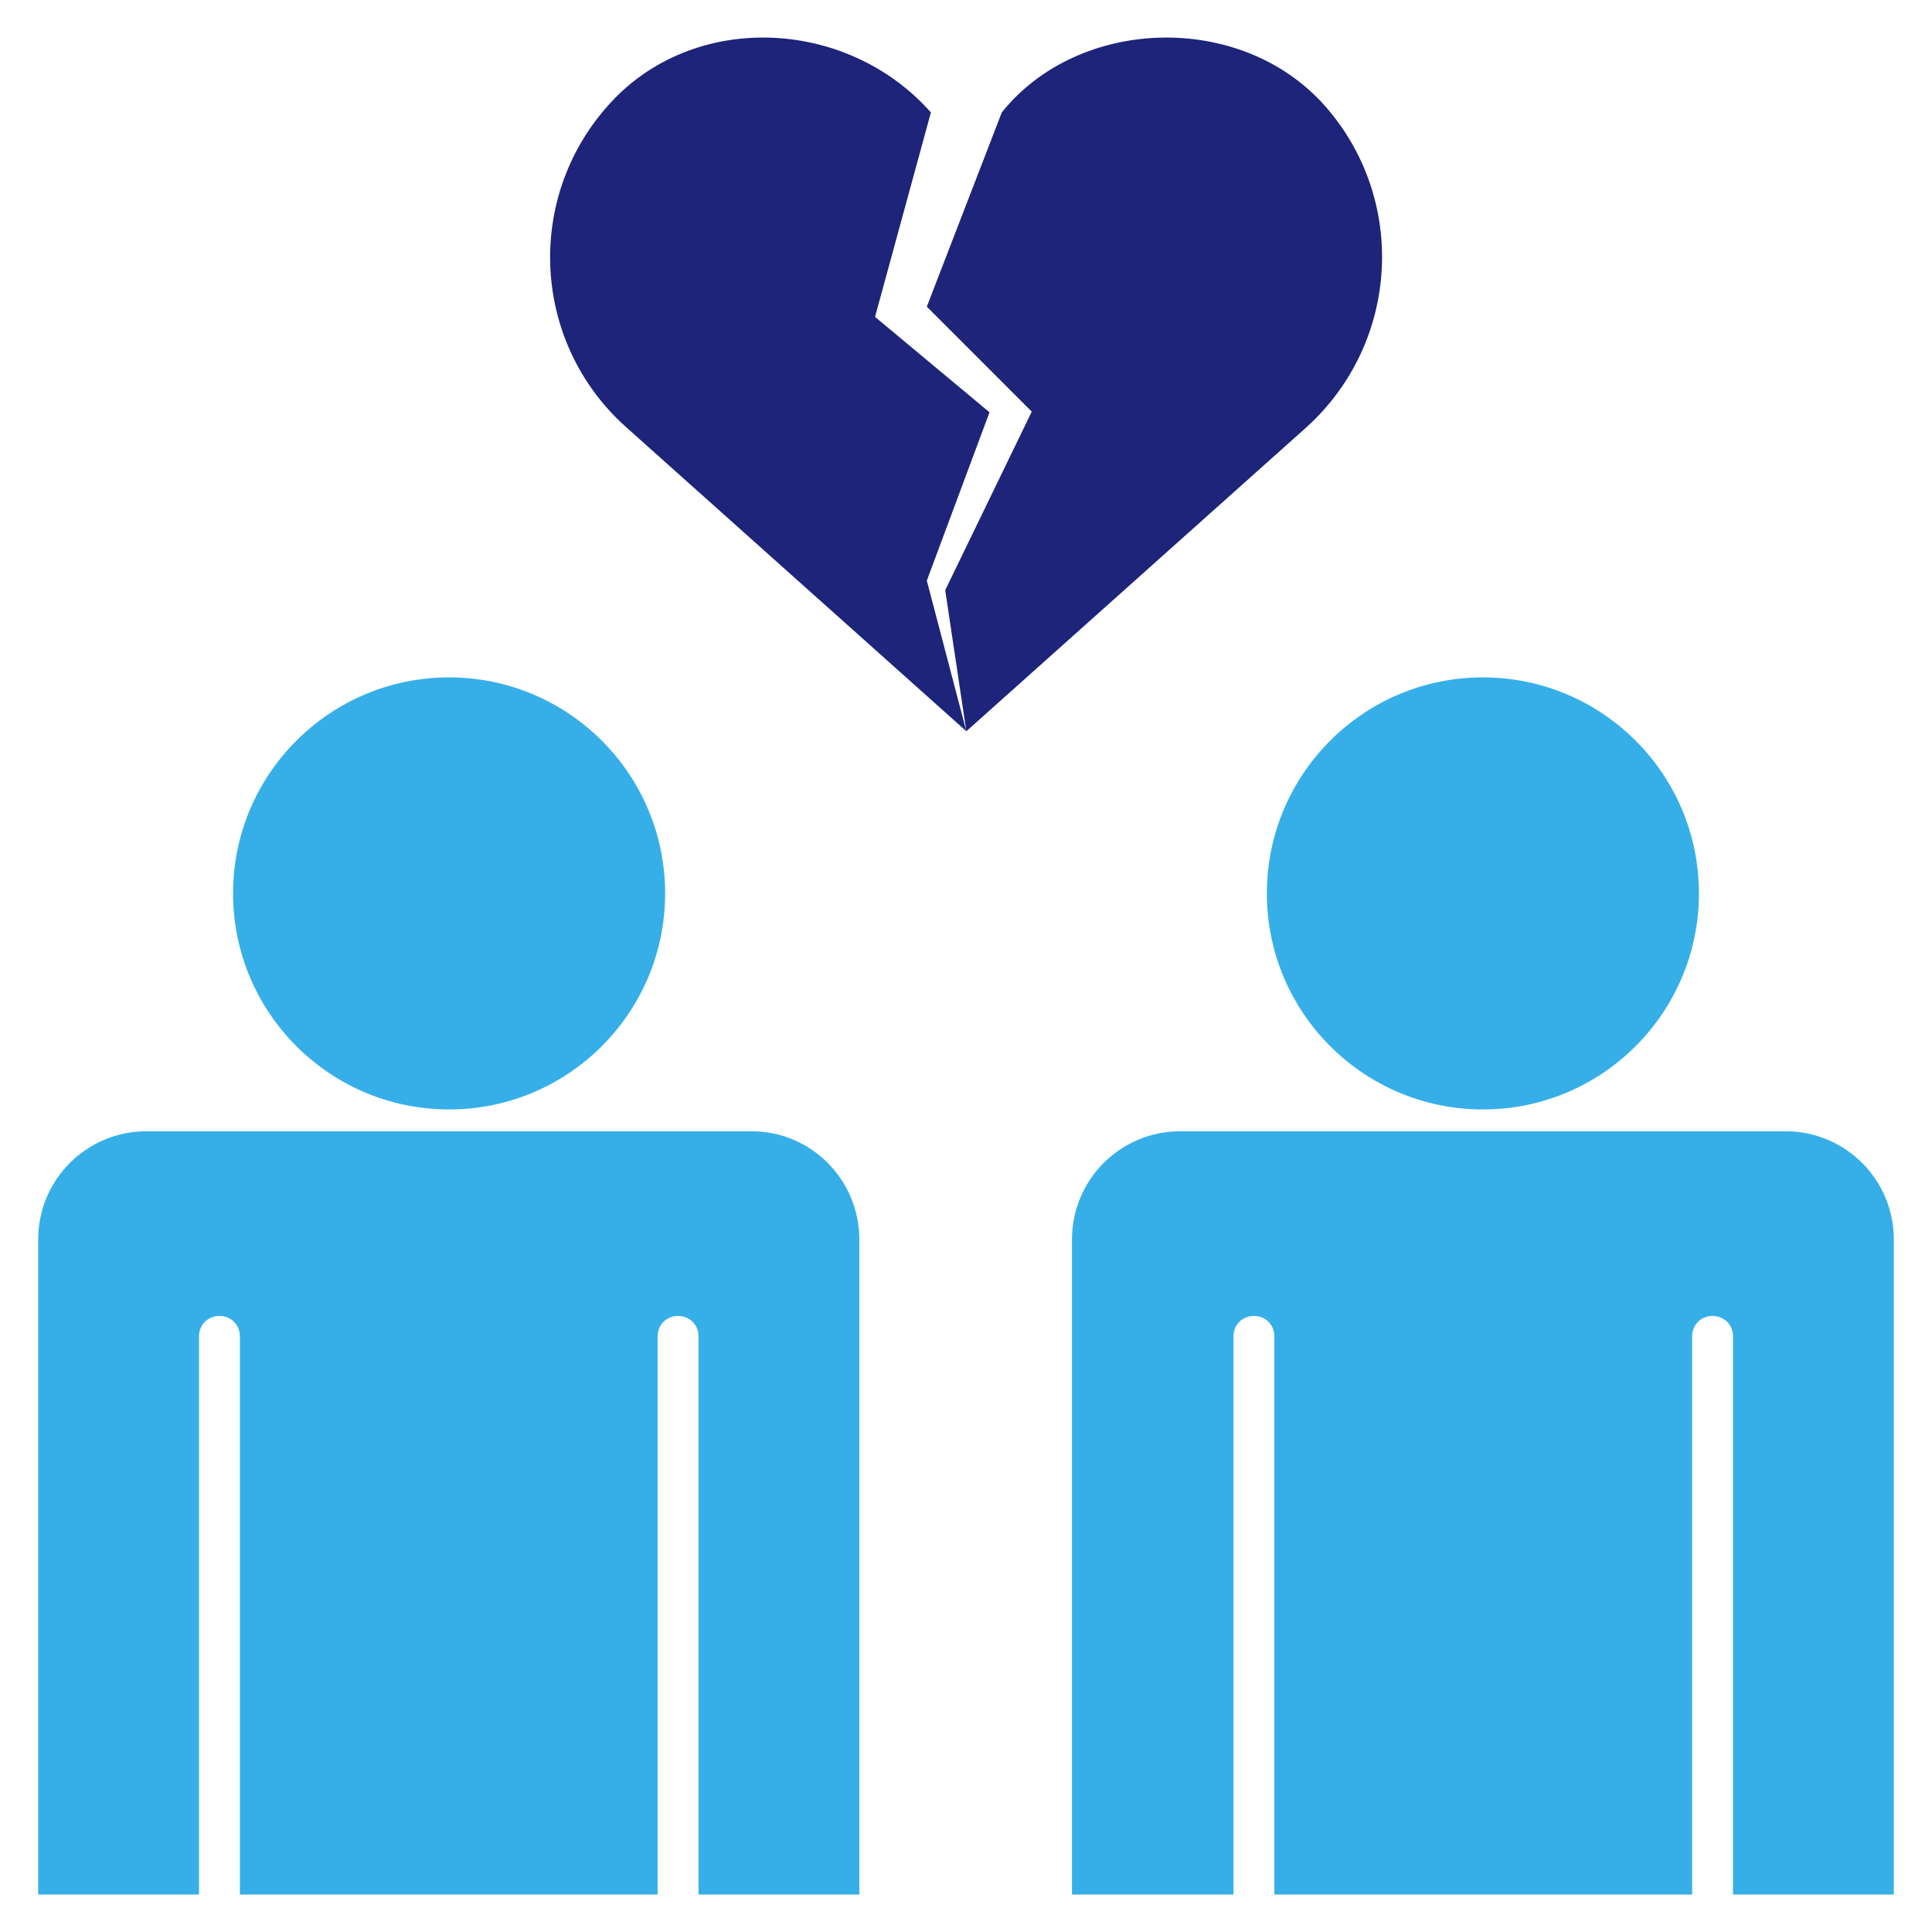 <?xml version="1.0" encoding="utf-8"?>
<!-- Generator: Adobe Illustrator 21.0.0, SVG Export Plug-In . SVG Version: 6.00 Build 0)  -->
<svg version="1.1" id="Layer_1" xmlns="http://www.w3.org/2000/svg" xmlns:xlink="http://www.w3.org/1999/xlink" x="0px" y="0px"
	 viewBox="0 0 283.5 283.5" style="enable-background:new 0 0 283.5 283.5;" xml:space="preserve">
<style type="text/css">
	.st0{fill:#36AFE9;}
	.st1{fill:#1D2479;}
</style>
<path class="st0" d="M217.6,162.8c17.5,0,31.7-14.2,31.7-31.7c0-17.5-14.2-31.7-31.7-31.7c-17.5,0-31.7,14.2-31.7,31.7
	C185.9,148.6,200.1,162.8,217.6,162.8z"/>
<path class="st1" d="M147,16.5c11.2-14,34.9-14.9,47.3-1.1c12.3,13.8,11.1,34.9-2.6,47.3c0,0,0,0,0,0l-49.9,44.6L91.9,62.7
	c0,0,0,0,0,0c-13.8-12.3-15-33.5-2.6-47.3c12.3-13.8,34.9-12.9,47.3,1.1l-8.2,30l16.8,14L136,85.2l5.8,22.1l-3.1-20.7l12.7-26.2
	L136,45L147,16.5z"/>
<path class="st0" d="M65.9,162.8c17.5,0,31.7-14.2,31.7-31.7c0-17.5-14.2-31.7-31.7-31.7c-17.5,0-31.7,14.2-31.7,31.7
	C34.2,148.6,48.4,162.8,65.9,162.8z"/>
<path class="st0" d="M262,166h-11.1v0h-66.6v0h-11.1c-8.8,0-15.9,7.1-15.9,15.9c0,0,0,0,0,0.1v96H181v-81.9c0-1.7,1.3-3,3-3
	s3,1.3,3,3V278h61.3v-81.9c0-1.7,1.3-3,3-3s3,1.3,3,3V278h23.6v-96c0,0,0,0,0-0.1C277.9,173.1,270.8,166,262,166z"/>
<path class="st0" d="M110.3,166H99.2v0H32.6v0H21.5c-8.8,0-15.9,7.1-15.9,15.9c0,0,0,0,0,0.1v96h23.6v-81.9c0-1.7,1.3-3,3-3
	s3,1.3,3,3V278h61.3v-81.9c0-1.7,1.3-3,3-3s3,1.3,3,3V278h23.6v-96c0,0,0,0,0-0.1C126.1,173.1,119,166,110.3,166z"/>
</svg>
